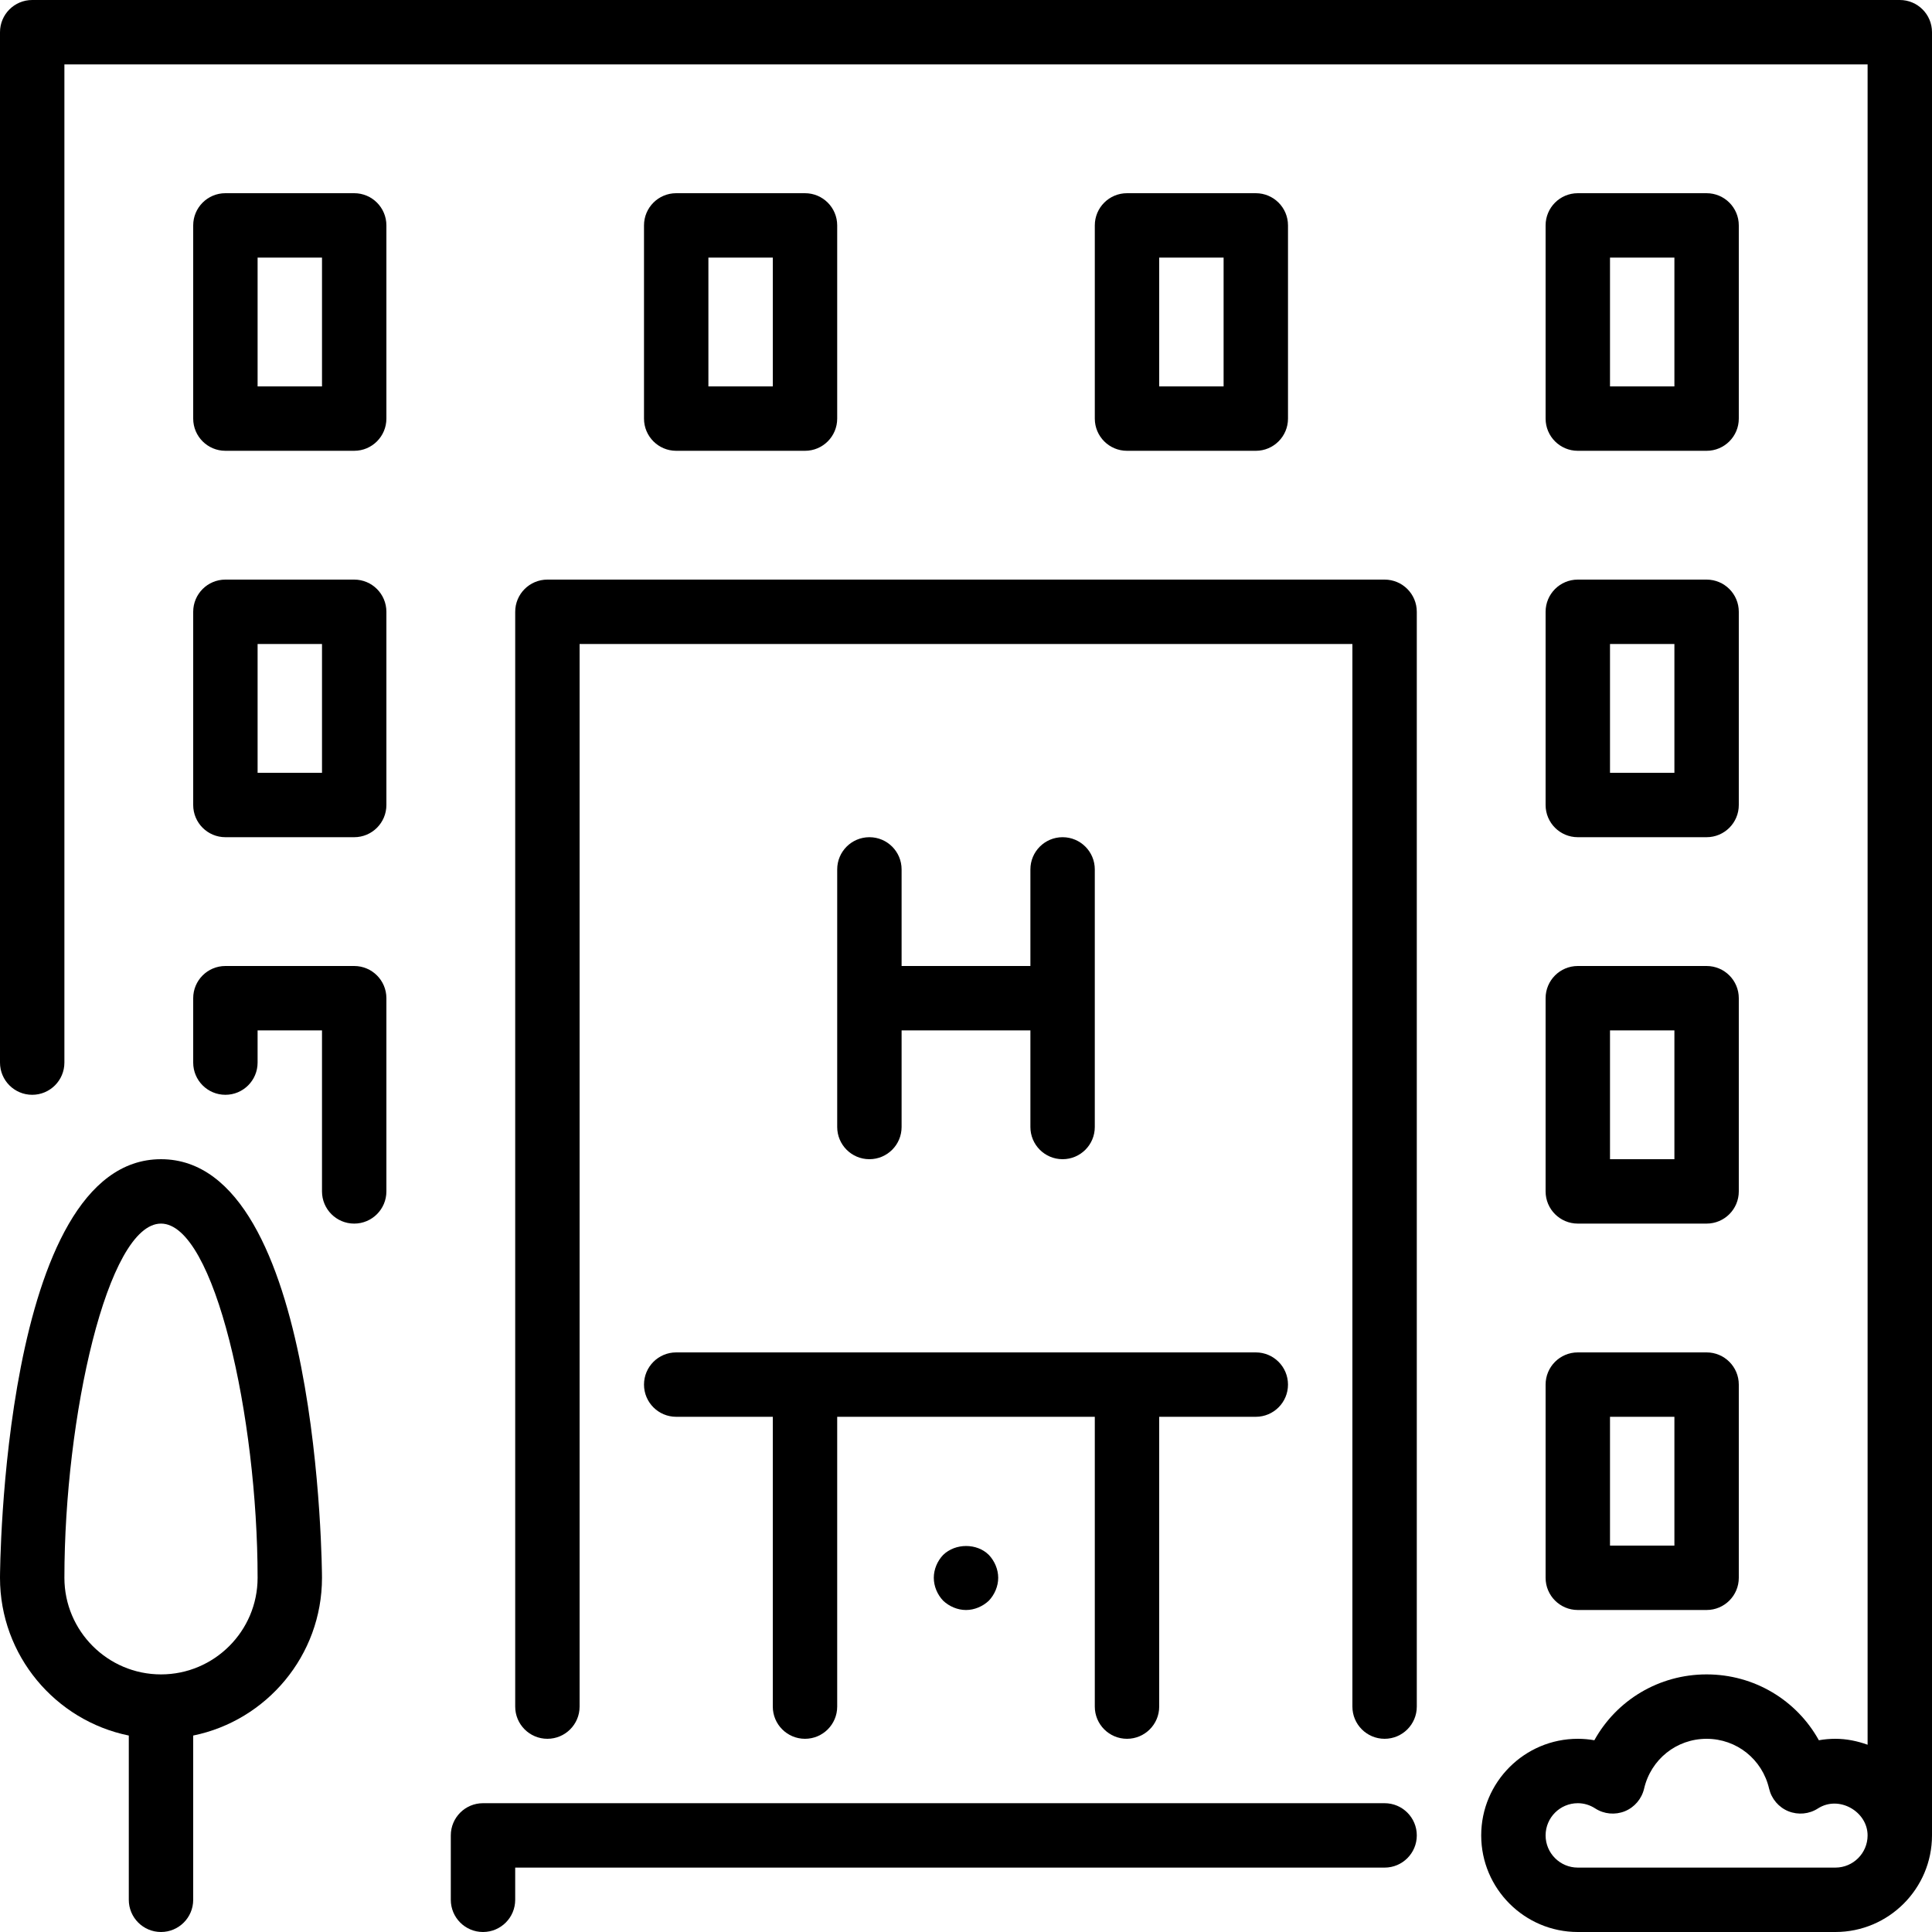 <?xml version="1.0" encoding="iso-8859-1"?>
<!-- Uploaded to: SVG Repo, www.svgrepo.com, Generator: SVG Repo Mixer Tools -->
<svg fill="#000000" height="800px" width="800px" version="1.1" id="Layer_1" xmlns="http://www.w3.org/2000/svg" xmlns:xlink="http://www.w3.org/1999/xlink" 
	 viewBox="0 0 512 512" xml:space="preserve">
<g>
	<g>
		<g>
			<path d="M93.867,51.2H59.733c-4.719,0-8.533,3.823-8.533,8.533v51.2c0,4.71,3.814,8.533,8.533,8.533h34.133
				c4.719,0,8.533-3.823,8.533-8.533v-51.2C102.4,55.023,98.586,51.2,93.867,51.2z M85.333,102.4H68.267V68.267h17.067V102.4z"/>
			<path d="M230.4,221.867c-4.719,0-8.533,3.823-8.533,8.533v68.267c0,4.71,3.814,8.533,8.533,8.533s8.533-3.823,8.533-8.533v-25.6
				h34.133v25.6c0,4.71,3.814,8.533,8.533,8.533c4.719,0,8.533-3.823,8.533-8.533V230.4c0-4.71-3.814-8.533-8.533-8.533
				c-4.719,0-8.533,3.823-8.533,8.533V256h-34.133v-25.6C238.933,225.69,235.119,221.867,230.4,221.867z"/>
			<path d="M366.933,477.867H128c-4.719,0-8.533,3.823-8.533,8.533v17.067c0,4.71,3.814,8.533,8.533,8.533s8.533-3.823,8.533-8.533
				v-8.533h230.4c4.719,0,8.533-3.823,8.533-8.533S371.652,477.867,366.933,477.867z"/>
			<path d="M93.867,256H59.733c-4.719,0-8.533,3.823-8.533,8.533V281.6c0,4.71,3.814,8.533,8.533,8.533s8.533-3.823,8.533-8.533
				v-8.533h17.067v42.667c0,4.71,3.814,8.533,8.533,8.533c4.719,0,8.533-3.823,8.533-8.533v-51.2
				C102.4,259.823,98.586,256,93.867,256z"/>
			<path d="M42.667,307.2C0.495,307.2,0,417.024,0,418.133c0,20.608,14.686,37.837,34.133,41.805v43.529
				c0,4.71,3.814,8.533,8.533,8.533s8.533-3.823,8.533-8.533v-43.529c19.447-3.968,34.133-21.197,34.133-41.805
				C85.333,417.024,84.838,307.2,42.667,307.2z M42.667,443.733c-14.114,0-25.6-11.486-25.6-25.6
				c0-42.513,11.418-93.867,25.6-93.867c14.182,0,25.6,51.354,25.6,93.867C68.267,432.247,56.781,443.733,42.667,443.733z"/>
			<path d="M93.867,153.6H59.733c-4.719,0-8.533,3.823-8.533,8.533v51.2c0,4.71,3.814,8.533,8.533,8.533h34.133
				c4.719,0,8.533-3.823,8.533-8.533v-51.2C102.4,157.423,98.586,153.6,93.867,153.6z M85.333,204.8H68.267v-34.133h17.067V204.8z"
				/>
			<path d="M213.333,119.467c4.719,0,8.533-3.823,8.533-8.533v-51.2c0-4.71-3.814-8.533-8.533-8.533H179.2
				c-4.719,0-8.533,3.823-8.533,8.533v51.2c0,4.71,3.814,8.533,8.533,8.533H213.333z M187.733,68.267H204.8V102.4h-17.067V68.267z"
				/>
			<path d="M170.667,366.933c0,4.71,3.814,8.533,8.533,8.533h25.6v76.8c0,4.71,3.814,8.533,8.533,8.533
				c4.719,0,8.533-3.823,8.533-8.533v-76.8h68.267v76.8c0,4.71,3.814,8.533,8.533,8.533s8.533-3.823,8.533-8.533v-76.8h25.6
				c4.719,0,8.533-3.823,8.533-8.533s-3.814-8.533-8.533-8.533H179.2C174.481,358.4,170.667,362.223,170.667,366.933z"/>
			<path d="M409.6,315.733c0,4.71,3.814,8.533,8.533,8.533h34.133c4.719,0,8.533-3.823,8.533-8.533v-51.2
				c0-4.71-3.814-8.533-8.533-8.533h-34.133c-4.719,0-8.533,3.823-8.533,8.533V315.733z M426.667,273.067h17.067V307.2h-17.067
				V273.067z"/>
			<path d="M409.6,418.133c0,4.71,3.814,8.533,8.533,8.533h34.133c4.719,0,8.533-3.823,8.533-8.533v-51.2
				c0-4.71-3.814-8.533-8.533-8.533h-34.133c-4.719,0-8.533,3.823-8.533,8.533V418.133z M426.667,375.467h17.067V409.6h-17.067
				V375.467z"/>
			<path d="M409.6,213.333c0,4.71,3.814,8.533,8.533,8.533h34.133c4.719,0,8.533-3.823,8.533-8.533v-51.2
				c0-4.71-3.814-8.533-8.533-8.533h-34.133c-4.719,0-8.533,3.823-8.533,8.533V213.333z M426.667,170.667h17.067V204.8h-17.067
				V170.667z"/>
			<path d="M418.133,119.467h34.133c4.719,0,8.533-3.823,8.533-8.533v-51.2c0-4.71-3.814-8.533-8.533-8.533h-34.133
				c-4.719,0-8.533,3.823-8.533,8.533v51.2C409.6,115.644,413.414,119.467,418.133,119.467z M426.667,68.267h17.067V102.4h-17.067
				V68.267z"/>
			<path d="M503.467,0H8.533C3.814,0,0,3.823,0,8.533V281.6c0,4.71,3.814,8.533,8.533,8.533s8.533-3.823,8.533-8.533V17.067h477.867
				V462.37c-2.679-0.956-5.521-1.57-8.533-1.57c-1.476,0-2.944,0.128-4.386,0.384c-5.879-10.607-17.101-17.451-29.747-17.451
				c-12.646,0-23.868,6.844-29.747,17.451c-1.442-0.256-2.91-0.384-4.386-0.384c-14.114,0-25.6,11.486-25.6,25.6
				s11.486,25.6,25.6,25.6H486.4c14.114,0,25.6-11.486,25.6-25.6V8.533C512,3.823,508.186,0,503.467,0z M486.4,494.933h-68.267
				c-4.71,0-8.533-3.831-8.533-8.533s3.823-8.533,8.533-8.533c1.63,0,3.191,0.469,4.625,1.391c2.33,1.51,5.257,1.775,7.834,0.742
				c2.577-1.05,4.471-3.285,5.111-5.99c1.801-7.774,8.602-13.21,16.563-13.21c7.962,0,14.763,5.436,16.563,13.21
				c0.64,2.705,2.534,4.941,5.111,5.99c2.577,1.033,5.495,0.768,7.834-0.742c5.555-3.584,13.158,0.811,13.158,7.142
				C494.933,491.102,491.11,494.933,486.4,494.933z"/>
			<path d="M249.941,412.075c-1.545,1.621-2.475,3.84-2.475,6.059c0,2.219,0.93,4.437,2.475,6.059
				c1.613,1.536,3.84,2.475,6.059,2.475c2.219,0,4.437-0.939,6.059-2.475c1.536-1.621,2.475-3.84,2.475-6.059
				c0-2.219-0.939-4.437-2.475-6.059C258.901,408.917,253.184,408.917,249.941,412.075z"/>
			<path d="M366.933,153.6H145.067c-4.719,0-8.533,3.823-8.533,8.533v290.133c0,4.71,3.814,8.533,8.533,8.533
				s8.533-3.823,8.533-8.533v-281.6h204.8v281.6c0,4.71,3.814,8.533,8.533,8.533s8.533-3.823,8.533-8.533V162.133
				C375.467,157.423,371.652,153.6,366.933,153.6z"/>
			<path d="M332.8,119.467c4.719,0,8.533-3.823,8.533-8.533v-51.2c0-4.71-3.814-8.533-8.533-8.533h-34.133
				c-4.719,0-8.533,3.823-8.533,8.533v51.2c0,4.71,3.814,8.533,8.533,8.533H332.8z M307.2,68.267h17.067V102.4H307.2V68.267z"/>
		</g>
	</g>
</g>
</svg>